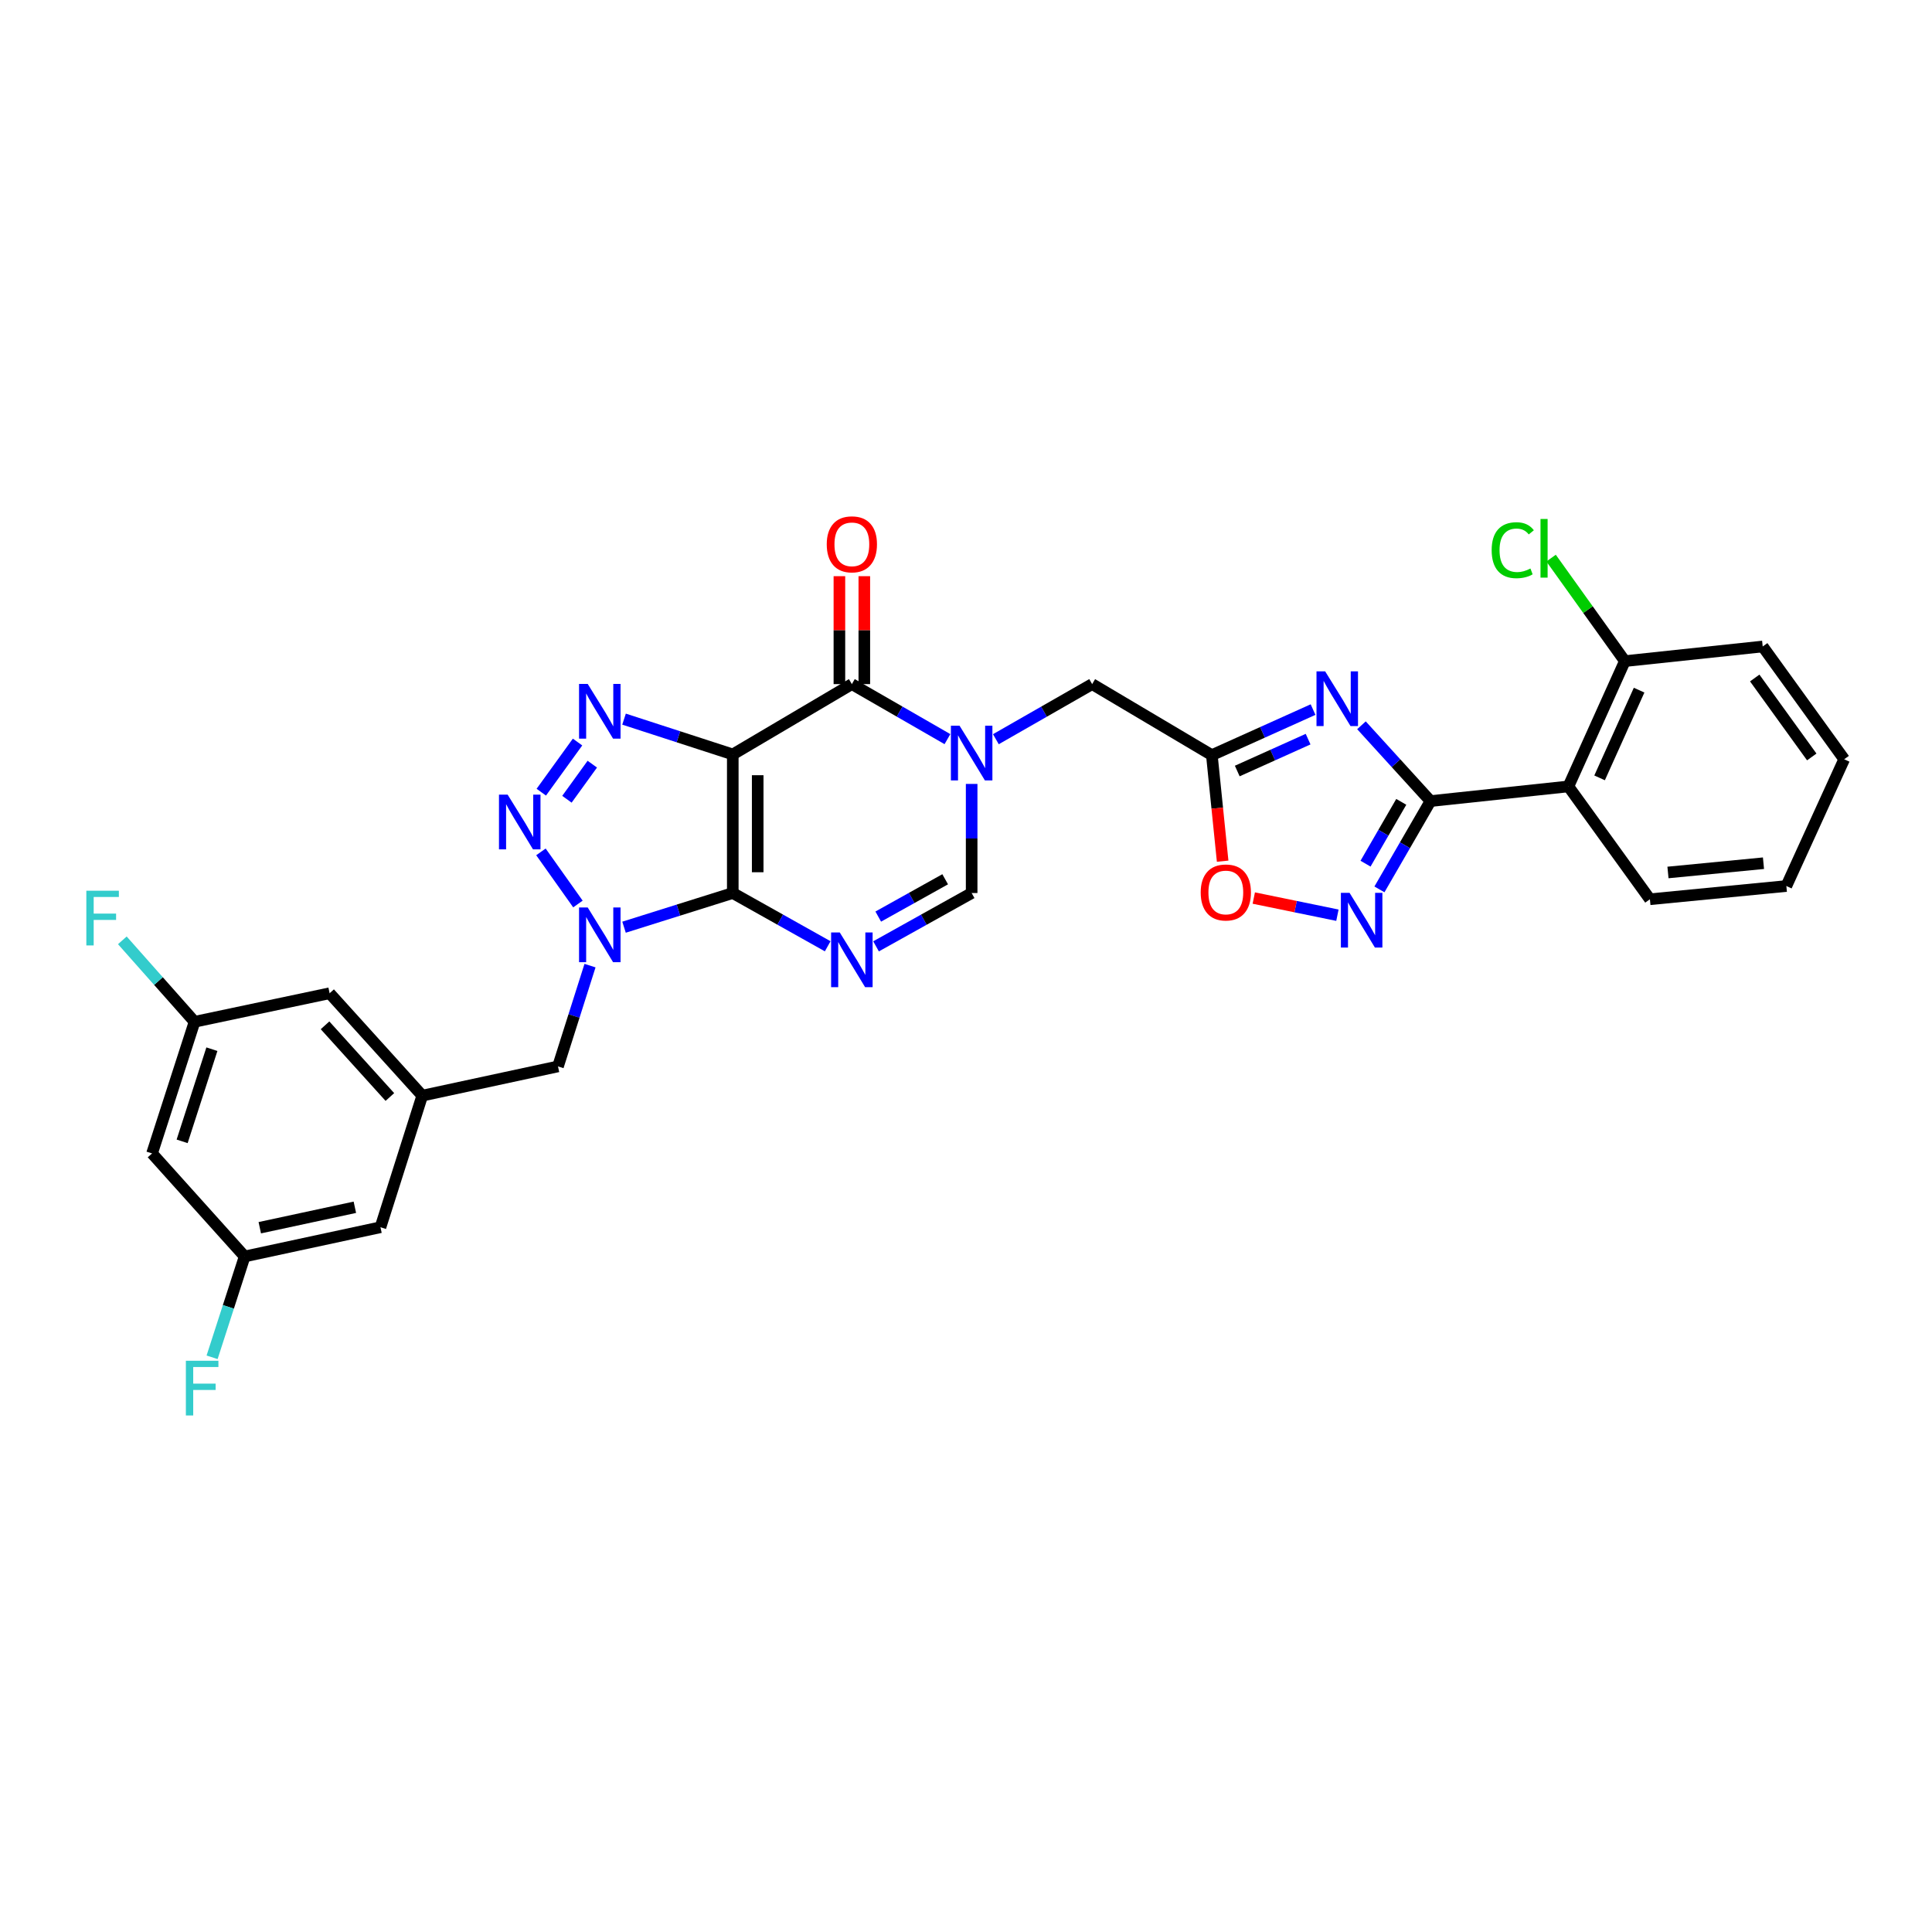 <?xml version='1.0' encoding='iso-8859-1'?>
<svg version='1.1' baseProfile='full'
              xmlns='http://www.w3.org/2000/svg'
                      xmlns:rdkit='http://www.rdkit.org/xml'
                      xmlns:xlink='http://www.w3.org/1999/xlink'
                  xml:space='preserve'
width='1000px' height='1000px' viewBox='0 0 1000 1000'>
<!-- END OF HEADER -->
<rect style='opacity:1.0;fill:#FFFFFF;stroke:none' width='1000' height='1000' x='0' y='0'> </rect>
<path class='bond-0' d='M 379.285,462.229 L 379.285,390.49' style='fill:none;fill-rule:evenodd;stroke:#000000;stroke-width:6px;stroke-linecap:butt;stroke-linejoin:miter;stroke-opacity:1' />
<path class='bond-0' d='M 392.181,451.468 L 392.181,401.251' style='fill:none;fill-rule:evenodd;stroke:#000000;stroke-width:6px;stroke-linecap:butt;stroke-linejoin:miter;stroke-opacity:1' />
<path class='bond-1' d='M 379.285,462.229 L 351.141,471.073' style='fill:none;fill-rule:evenodd;stroke:#000000;stroke-width:6px;stroke-linecap:butt;stroke-linejoin:miter;stroke-opacity:1' />
<path class='bond-1' d='M 351.141,471.073 L 322.998,479.917' style='fill:none;fill-rule:evenodd;stroke:#0000FF;stroke-width:6px;stroke-linecap:butt;stroke-linejoin:miter;stroke-opacity:1' />
<path class='bond-2' d='M 379.285,462.229 L 403.85,476.009' style='fill:none;fill-rule:evenodd;stroke:#000000;stroke-width:6px;stroke-linecap:butt;stroke-linejoin:miter;stroke-opacity:1' />
<path class='bond-2' d='M 403.85,476.009 L 428.415,489.79' style='fill:none;fill-rule:evenodd;stroke:#0000FF;stroke-width:6px;stroke-linecap:butt;stroke-linejoin:miter;stroke-opacity:1' />
<path class='bond-3' d='M 379.285,390.49 L 351.144,381.357' style='fill:none;fill-rule:evenodd;stroke:#000000;stroke-width:6px;stroke-linecap:butt;stroke-linejoin:miter;stroke-opacity:1' />
<path class='bond-3' d='M 351.144,381.357 L 323.003,372.224' style='fill:none;fill-rule:evenodd;stroke:#0000FF;stroke-width:6px;stroke-linecap:butt;stroke-linejoin:miter;stroke-opacity:1' />
<path class='bond-5' d='M 379.285,390.49 L 440.922,354.094' style='fill:none;fill-rule:evenodd;stroke:#000000;stroke-width:6px;stroke-linecap:butt;stroke-linejoin:miter;stroke-opacity:1' />
<path class='bond-4' d='M 299.135,467.909 L 279.987,440.929' style='fill:none;fill-rule:evenodd;stroke:#0000FF;stroke-width:6px;stroke-linecap:butt;stroke-linejoin:miter;stroke-opacity:1' />
<path class='bond-15' d='M 305.389,499.806 L 297.103,525.89' style='fill:none;fill-rule:evenodd;stroke:#0000FF;stroke-width:6px;stroke-linecap:butt;stroke-linejoin:miter;stroke-opacity:1' />
<path class='bond-15' d='M 297.103,525.89 L 288.817,551.973' style='fill:none;fill-rule:evenodd;stroke:#000000;stroke-width:6px;stroke-linecap:butt;stroke-linejoin:miter;stroke-opacity:1' />
<path class='bond-11' d='M 453.437,489.827 L 478.18,476.028' style='fill:none;fill-rule:evenodd;stroke:#0000FF;stroke-width:6px;stroke-linecap:butt;stroke-linejoin:miter;stroke-opacity:1' />
<path class='bond-11' d='M 478.18,476.028 L 502.924,462.229' style='fill:none;fill-rule:evenodd;stroke:#000000;stroke-width:6px;stroke-linecap:butt;stroke-linejoin:miter;stroke-opacity:1' />
<path class='bond-11' d='M 454.579,474.424 L 471.899,464.765' style='fill:none;fill-rule:evenodd;stroke:#0000FF;stroke-width:6px;stroke-linecap:butt;stroke-linejoin:miter;stroke-opacity:1' />
<path class='bond-11' d='M 471.899,464.765 L 489.22,455.106' style='fill:none;fill-rule:evenodd;stroke:#000000;stroke-width:6px;stroke-linecap:butt;stroke-linejoin:miter;stroke-opacity:1' />
<path class='bond-31' d='M 298.938,384.079 L 280.175,410.031' style='fill:none;fill-rule:evenodd;stroke:#0000FF;stroke-width:6px;stroke-linecap:butt;stroke-linejoin:miter;stroke-opacity:1' />
<path class='bond-31' d='M 306.575,395.528 L 293.44,413.694' style='fill:none;fill-rule:evenodd;stroke:#0000FF;stroke-width:6px;stroke-linecap:butt;stroke-linejoin:miter;stroke-opacity:1' />
<path class='bond-17' d='M 447.37,354.094 L 447.37,326.162' style='fill:none;fill-rule:evenodd;stroke:#000000;stroke-width:6px;stroke-linecap:butt;stroke-linejoin:miter;stroke-opacity:1' />
<path class='bond-17' d='M 447.37,326.162 L 447.37,298.23' style='fill:none;fill-rule:evenodd;stroke:#FF0000;stroke-width:6px;stroke-linecap:butt;stroke-linejoin:miter;stroke-opacity:1' />
<path class='bond-17' d='M 434.474,354.094 L 434.474,326.162' style='fill:none;fill-rule:evenodd;stroke:#000000;stroke-width:6px;stroke-linecap:butt;stroke-linejoin:miter;stroke-opacity:1' />
<path class='bond-17' d='M 434.474,326.162 L 434.474,298.23' style='fill:none;fill-rule:evenodd;stroke:#FF0000;stroke-width:6px;stroke-linecap:butt;stroke-linejoin:miter;stroke-opacity:1' />
<path class='bond-32' d='M 440.922,354.094 L 465.659,368.335' style='fill:none;fill-rule:evenodd;stroke:#000000;stroke-width:6px;stroke-linecap:butt;stroke-linejoin:miter;stroke-opacity:1' />
<path class='bond-32' d='M 465.659,368.335 L 490.396,382.575' style='fill:none;fill-rule:evenodd;stroke:#0000FF;stroke-width:6px;stroke-linecap:butt;stroke-linejoin:miter;stroke-opacity:1' />
<path class='bond-6' d='M 502.924,405.759 L 502.924,433.994' style='fill:none;fill-rule:evenodd;stroke:#0000FF;stroke-width:6px;stroke-linecap:butt;stroke-linejoin:miter;stroke-opacity:1' />
<path class='bond-6' d='M 502.924,433.994 L 502.924,462.229' style='fill:none;fill-rule:evenodd;stroke:#000000;stroke-width:6px;stroke-linecap:butt;stroke-linejoin:miter;stroke-opacity:1' />
<path class='bond-14' d='M 515.461,382.613 L 540.376,368.353' style='fill:none;fill-rule:evenodd;stroke:#0000FF;stroke-width:6px;stroke-linecap:butt;stroke-linejoin:miter;stroke-opacity:1' />
<path class='bond-14' d='M 540.376,368.353 L 565.292,354.094' style='fill:none;fill-rule:evenodd;stroke:#000000;stroke-width:6px;stroke-linecap:butt;stroke-linejoin:miter;stroke-opacity:1' />
<path class='bond-7' d='M 740.424,414.635 L 722.556,395.019' style='fill:none;fill-rule:evenodd;stroke:#000000;stroke-width:6px;stroke-linecap:butt;stroke-linejoin:miter;stroke-opacity:1' />
<path class='bond-7' d='M 722.556,395.019 L 704.688,375.403' style='fill:none;fill-rule:evenodd;stroke:#0000FF;stroke-width:6px;stroke-linecap:butt;stroke-linejoin:miter;stroke-opacity:1' />
<path class='bond-12' d='M 740.424,414.635 L 811.805,407.055' style='fill:none;fill-rule:evenodd;stroke:#000000;stroke-width:6px;stroke-linecap:butt;stroke-linejoin:miter;stroke-opacity:1' />
<path class='bond-34' d='M 740.424,414.635 L 727.21,437.49' style='fill:none;fill-rule:evenodd;stroke:#000000;stroke-width:6px;stroke-linecap:butt;stroke-linejoin:miter;stroke-opacity:1' />
<path class='bond-34' d='M 727.21,437.49 L 713.996,460.346' style='fill:none;fill-rule:evenodd;stroke:#0000FF;stroke-width:6px;stroke-linecap:butt;stroke-linejoin:miter;stroke-opacity:1' />
<path class='bond-34' d='M 725.295,415.037 L 716.045,431.035' style='fill:none;fill-rule:evenodd;stroke:#000000;stroke-width:6px;stroke-linecap:butt;stroke-linejoin:miter;stroke-opacity:1' />
<path class='bond-34' d='M 716.045,431.035 L 706.795,447.034' style='fill:none;fill-rule:evenodd;stroke:#0000FF;stroke-width:6px;stroke-linecap:butt;stroke-linejoin:miter;stroke-opacity:1' />
<path class='bond-8' d='M 679.637,367.28 L 653.444,379.068' style='fill:none;fill-rule:evenodd;stroke:#0000FF;stroke-width:6px;stroke-linecap:butt;stroke-linejoin:miter;stroke-opacity:1' />
<path class='bond-8' d='M 653.444,379.068 L 627.252,390.855' style='fill:none;fill-rule:evenodd;stroke:#000000;stroke-width:6px;stroke-linecap:butt;stroke-linejoin:miter;stroke-opacity:1' />
<path class='bond-8' d='M 677.072,382.576 L 658.737,390.828' style='fill:none;fill-rule:evenodd;stroke:#0000FF;stroke-width:6px;stroke-linecap:butt;stroke-linejoin:miter;stroke-opacity:1' />
<path class='bond-8' d='M 658.737,390.828 L 640.402,399.079' style='fill:none;fill-rule:evenodd;stroke:#000000;stroke-width:6px;stroke-linecap:butt;stroke-linejoin:miter;stroke-opacity:1' />
<path class='bond-9' d='M 692.246,473.713 L 670.6,469.271' style='fill:none;fill-rule:evenodd;stroke:#0000FF;stroke-width:6px;stroke-linecap:butt;stroke-linejoin:miter;stroke-opacity:1' />
<path class='bond-9' d='M 670.6,469.271 L 648.955,464.828' style='fill:none;fill-rule:evenodd;stroke:#FF0000;stroke-width:6px;stroke-linecap:butt;stroke-linejoin:miter;stroke-opacity:1' />
<path class='bond-10' d='M 627.252,390.855 L 565.292,354.094' style='fill:none;fill-rule:evenodd;stroke:#000000;stroke-width:6px;stroke-linecap:butt;stroke-linejoin:miter;stroke-opacity:1' />
<path class='bond-13' d='M 627.252,390.855 L 630.046,418.304' style='fill:none;fill-rule:evenodd;stroke:#000000;stroke-width:6px;stroke-linecap:butt;stroke-linejoin:miter;stroke-opacity:1' />
<path class='bond-13' d='M 630.046,418.304 L 632.841,445.752' style='fill:none;fill-rule:evenodd;stroke:#FF0000;stroke-width:6px;stroke-linecap:butt;stroke-linejoin:miter;stroke-opacity:1' />
<path class='bond-18' d='M 811.805,407.055 L 841.022,342.193' style='fill:none;fill-rule:evenodd;stroke:#000000;stroke-width:6px;stroke-linecap:butt;stroke-linejoin:miter;stroke-opacity:1' />
<path class='bond-18' d='M 827.946,402.622 L 848.398,357.219' style='fill:none;fill-rule:evenodd;stroke:#000000;stroke-width:6px;stroke-linecap:butt;stroke-linejoin:miter;stroke-opacity:1' />
<path class='bond-27' d='M 811.805,407.055 L 853.99,465.453' style='fill:none;fill-rule:evenodd;stroke:#000000;stroke-width:6px;stroke-linecap:butt;stroke-linejoin:miter;stroke-opacity:1' />
<path class='bond-16' d='M 288.817,551.973 L 218.554,567.105' style='fill:none;fill-rule:evenodd;stroke:#000000;stroke-width:6px;stroke-linecap:butt;stroke-linejoin:miter;stroke-opacity:1' />
<path class='bond-22' d='M 218.554,567.105 L 196.931,635.219' style='fill:none;fill-rule:evenodd;stroke:#000000;stroke-width:6px;stroke-linecap:butt;stroke-linejoin:miter;stroke-opacity:1' />
<path class='bond-23' d='M 218.554,567.105 L 170.608,514.101' style='fill:none;fill-rule:evenodd;stroke:#000000;stroke-width:6px;stroke-linecap:butt;stroke-linejoin:miter;stroke-opacity:1' />
<path class='bond-23' d='M 201.798,567.806 L 168.236,530.703' style='fill:none;fill-rule:evenodd;stroke:#000000;stroke-width:6px;stroke-linecap:butt;stroke-linejoin:miter;stroke-opacity:1' />
<path class='bond-24' d='M 841.022,342.193 L 821.93,315.536' style='fill:none;fill-rule:evenodd;stroke:#000000;stroke-width:6px;stroke-linecap:butt;stroke-linejoin:miter;stroke-opacity:1' />
<path class='bond-24' d='M 821.93,315.536 L 802.838,288.878' style='fill:none;fill-rule:evenodd;stroke:#00CC00;stroke-width:6px;stroke-linecap:butt;stroke-linejoin:miter;stroke-opacity:1' />
<path class='bond-28' d='M 841.022,342.193 L 912.375,334.62' style='fill:none;fill-rule:evenodd;stroke:#000000;stroke-width:6px;stroke-linecap:butt;stroke-linejoin:miter;stroke-opacity:1' />
<path class='bond-19' d='M 78.701,597.017 L 100.703,528.874' style='fill:none;fill-rule:evenodd;stroke:#000000;stroke-width:6px;stroke-linecap:butt;stroke-linejoin:miter;stroke-opacity:1' />
<path class='bond-19' d='M 94.273,590.758 L 109.675,543.058' style='fill:none;fill-rule:evenodd;stroke:#000000;stroke-width:6px;stroke-linecap:butt;stroke-linejoin:miter;stroke-opacity:1' />
<path class='bond-33' d='M 78.701,597.017 L 126.632,650.343' style='fill:none;fill-rule:evenodd;stroke:#000000;stroke-width:6px;stroke-linecap:butt;stroke-linejoin:miter;stroke-opacity:1' />
<path class='bond-20' d='M 100.703,528.874 L 170.608,514.101' style='fill:none;fill-rule:evenodd;stroke:#000000;stroke-width:6px;stroke-linecap:butt;stroke-linejoin:miter;stroke-opacity:1' />
<path class='bond-25' d='M 100.703,528.874 L 82.013,507.795' style='fill:none;fill-rule:evenodd;stroke:#000000;stroke-width:6px;stroke-linecap:butt;stroke-linejoin:miter;stroke-opacity:1' />
<path class='bond-25' d='M 82.013,507.795 L 63.322,486.716' style='fill:none;fill-rule:evenodd;stroke:#33CCCC;stroke-width:6px;stroke-linecap:butt;stroke-linejoin:miter;stroke-opacity:1' />
<path class='bond-21' d='M 126.632,650.343 L 196.931,635.219' style='fill:none;fill-rule:evenodd;stroke:#000000;stroke-width:6px;stroke-linecap:butt;stroke-linejoin:miter;stroke-opacity:1' />
<path class='bond-21' d='M 134.464,635.467 L 183.674,624.88' style='fill:none;fill-rule:evenodd;stroke:#000000;stroke-width:6px;stroke-linecap:butt;stroke-linejoin:miter;stroke-opacity:1' />
<path class='bond-26' d='M 126.632,650.343 L 118.206,676.439' style='fill:none;fill-rule:evenodd;stroke:#000000;stroke-width:6px;stroke-linecap:butt;stroke-linejoin:miter;stroke-opacity:1' />
<path class='bond-26' d='M 118.206,676.439 L 109.779,702.536' style='fill:none;fill-rule:evenodd;stroke:#33CCCC;stroke-width:6px;stroke-linecap:butt;stroke-linejoin:miter;stroke-opacity:1' />
<path class='bond-29' d='M 853.99,465.453 L 924.612,458.604' style='fill:none;fill-rule:evenodd;stroke:#000000;stroke-width:6px;stroke-linecap:butt;stroke-linejoin:miter;stroke-opacity:1' />
<path class='bond-29' d='M 863.338,451.59 L 912.774,446.795' style='fill:none;fill-rule:evenodd;stroke:#000000;stroke-width:6px;stroke-linecap:butt;stroke-linejoin:miter;stroke-opacity:1' />
<path class='bond-35' d='M 912.375,334.62 L 954.545,392.998' style='fill:none;fill-rule:evenodd;stroke:#000000;stroke-width:6px;stroke-linecap:butt;stroke-linejoin:miter;stroke-opacity:1' />
<path class='bond-35' d='M 908.246,350.929 L 937.766,391.793' style='fill:none;fill-rule:evenodd;stroke:#000000;stroke-width:6px;stroke-linecap:butt;stroke-linejoin:miter;stroke-opacity:1' />
<path class='bond-30' d='M 924.612,458.604 L 954.545,392.998' style='fill:none;fill-rule:evenodd;stroke:#000000;stroke-width:6px;stroke-linecap:butt;stroke-linejoin:miter;stroke-opacity:1' />
<path  class='atom-2' d='M 304.194 469.699
L 313.474 484.699
Q 314.394 486.179, 315.874 488.859
Q 317.354 491.539, 317.434 491.699
L 317.434 469.699
L 321.194 469.699
L 321.194 498.019
L 317.314 498.019
L 307.354 481.619
Q 306.194 479.699, 304.954 477.499
Q 303.754 475.299, 303.394 474.619
L 303.394 498.019
L 299.714 498.019
L 299.714 469.699
L 304.194 469.699
' fill='#0000FF'/>
<path  class='atom-3' d='M 434.662 482.646
L 443.942 497.646
Q 444.862 499.126, 446.342 501.806
Q 447.822 504.486, 447.902 504.646
L 447.902 482.646
L 451.662 482.646
L 451.662 510.966
L 447.782 510.966
L 437.822 494.566
Q 436.662 492.646, 435.422 490.446
Q 434.222 488.246, 433.862 487.566
L 433.862 510.966
L 430.182 510.966
L 430.182 482.646
L 434.662 482.646
' fill='#0000FF'/>
<path  class='atom-4' d='M 304.194 353.991
L 313.474 368.991
Q 314.394 370.471, 315.874 373.151
Q 317.354 375.831, 317.434 375.991
L 317.434 353.991
L 321.194 353.991
L 321.194 382.311
L 317.314 382.311
L 307.354 365.911
Q 306.194 363.991, 304.954 361.791
Q 303.754 359.591, 303.394 358.911
L 303.394 382.311
L 299.714 382.311
L 299.714 353.991
L 304.194 353.991
' fill='#0000FF'/>
<path  class='atom-5' d='M 262.754 411.308
L 272.034 426.308
Q 272.954 427.788, 274.434 430.468
Q 275.914 433.148, 275.994 433.308
L 275.994 411.308
L 279.754 411.308
L 279.754 439.628
L 275.874 439.628
L 265.914 423.228
Q 264.754 421.308, 263.514 419.108
Q 262.314 416.908, 261.954 416.228
L 261.954 439.628
L 258.274 439.628
L 258.274 411.308
L 262.754 411.308
' fill='#0000FF'/>
<path  class='atom-7' d='M 496.664 375.628
L 505.944 390.628
Q 506.864 392.108, 508.344 394.788
Q 509.824 397.468, 509.904 397.628
L 509.904 375.628
L 513.664 375.628
L 513.664 403.948
L 509.784 403.948
L 499.824 387.548
Q 498.664 385.628, 497.424 383.428
Q 496.224 381.228, 495.864 380.548
L 495.864 403.948
L 492.184 403.948
L 492.184 375.628
L 496.664 375.628
' fill='#0000FF'/>
<path  class='atom-9' d='M 685.896 347.485
L 695.176 362.485
Q 696.096 363.965, 697.576 366.645
Q 699.056 369.325, 699.136 369.485
L 699.136 347.485
L 702.896 347.485
L 702.896 375.805
L 699.016 375.805
L 689.056 359.405
Q 687.896 357.485, 686.656 355.285
Q 685.456 353.085, 685.096 352.405
L 685.096 375.805
L 681.416 375.805
L 681.416 347.485
L 685.896 347.485
' fill='#0000FF'/>
<path  class='atom-10' d='M 698.52 462.126
L 707.8 477.126
Q 708.72 478.606, 710.2 481.286
Q 711.68 483.966, 711.76 484.126
L 711.76 462.126
L 715.52 462.126
L 715.52 490.446
L 711.64 490.446
L 701.68 474.046
Q 700.52 472.126, 699.28 469.926
Q 698.08 467.726, 697.72 467.046
L 697.72 490.446
L 694.04 490.446
L 694.04 462.126
L 698.52 462.126
' fill='#0000FF'/>
<path  class='atom-14' d='M 621.481 461.937
Q 621.481 455.137, 624.841 451.337
Q 628.201 447.537, 634.481 447.537
Q 640.761 447.537, 644.121 451.337
Q 647.481 455.137, 647.481 461.937
Q 647.481 468.817, 644.081 472.737
Q 640.681 476.617, 634.481 476.617
Q 628.241 476.617, 624.841 472.737
Q 621.481 468.857, 621.481 461.937
M 634.481 473.417
Q 638.801 473.417, 641.121 470.537
Q 643.481 467.617, 643.481 461.937
Q 643.481 456.377, 641.121 453.577
Q 638.801 450.737, 634.481 450.737
Q 630.161 450.737, 627.801 453.537
Q 625.481 456.337, 625.481 461.937
Q 625.481 467.657, 627.801 470.537
Q 630.161 473.417, 634.481 473.417
' fill='#FF0000'/>
<path  class='atom-18' d='M 427.922 281.74
Q 427.922 274.94, 431.282 271.14
Q 434.642 267.34, 440.922 267.34
Q 447.202 267.34, 450.562 271.14
Q 453.922 274.94, 453.922 281.74
Q 453.922 288.62, 450.522 292.54
Q 447.122 296.42, 440.922 296.42
Q 434.682 296.42, 431.282 292.54
Q 427.922 288.66, 427.922 281.74
M 440.922 293.22
Q 445.242 293.22, 447.562 290.34
Q 449.922 287.42, 449.922 281.74
Q 449.922 276.18, 447.562 273.38
Q 445.242 270.54, 440.922 270.54
Q 436.602 270.54, 434.242 273.34
Q 431.922 276.14, 431.922 281.74
Q 431.922 287.46, 434.242 290.34
Q 436.602 293.22, 440.922 293.22
' fill='#FF0000'/>
<path  class='atom-25' d='M 772.082 284.782
Q 772.082 277.742, 775.362 274.062
Q 778.682 270.342, 784.962 270.342
Q 790.802 270.342, 793.922 274.462
L 791.282 276.622
Q 789.002 273.622, 784.962 273.622
Q 780.682 273.622, 778.402 276.502
Q 776.162 279.342, 776.162 284.782
Q 776.162 290.382, 778.482 293.262
Q 780.842 296.142, 785.402 296.142
Q 788.522 296.142, 792.162 294.262
L 793.282 297.262
Q 791.802 298.222, 789.562 298.782
Q 787.322 299.342, 784.842 299.342
Q 778.682 299.342, 775.362 295.582
Q 772.082 291.822, 772.082 284.782
' fill='#00CC00'/>
<path  class='atom-25' d='M 797.362 268.622
L 801.042 268.622
L 801.042 298.982
L 797.362 298.982
L 797.362 268.622
' fill='#00CC00'/>
<path  class='atom-26' d='M 44.689 461.037
L 61.529 461.037
L 61.529 464.277
L 48.489 464.277
L 48.489 472.877
L 60.089 472.877
L 60.089 476.157
L 48.489 476.157
L 48.489 489.357
L 44.689 489.357
L 44.689 461.037
' fill='#33CCCC'/>
<path  class='atom-27' d='M 96.209 704.326
L 113.049 704.326
L 113.049 707.566
L 100.009 707.566
L 100.009 716.166
L 111.609 716.166
L 111.609 719.446
L 100.009 719.446
L 100.009 732.646
L 96.209 732.646
L 96.209 704.326
' fill='#33CCCC'/>
</svg>
